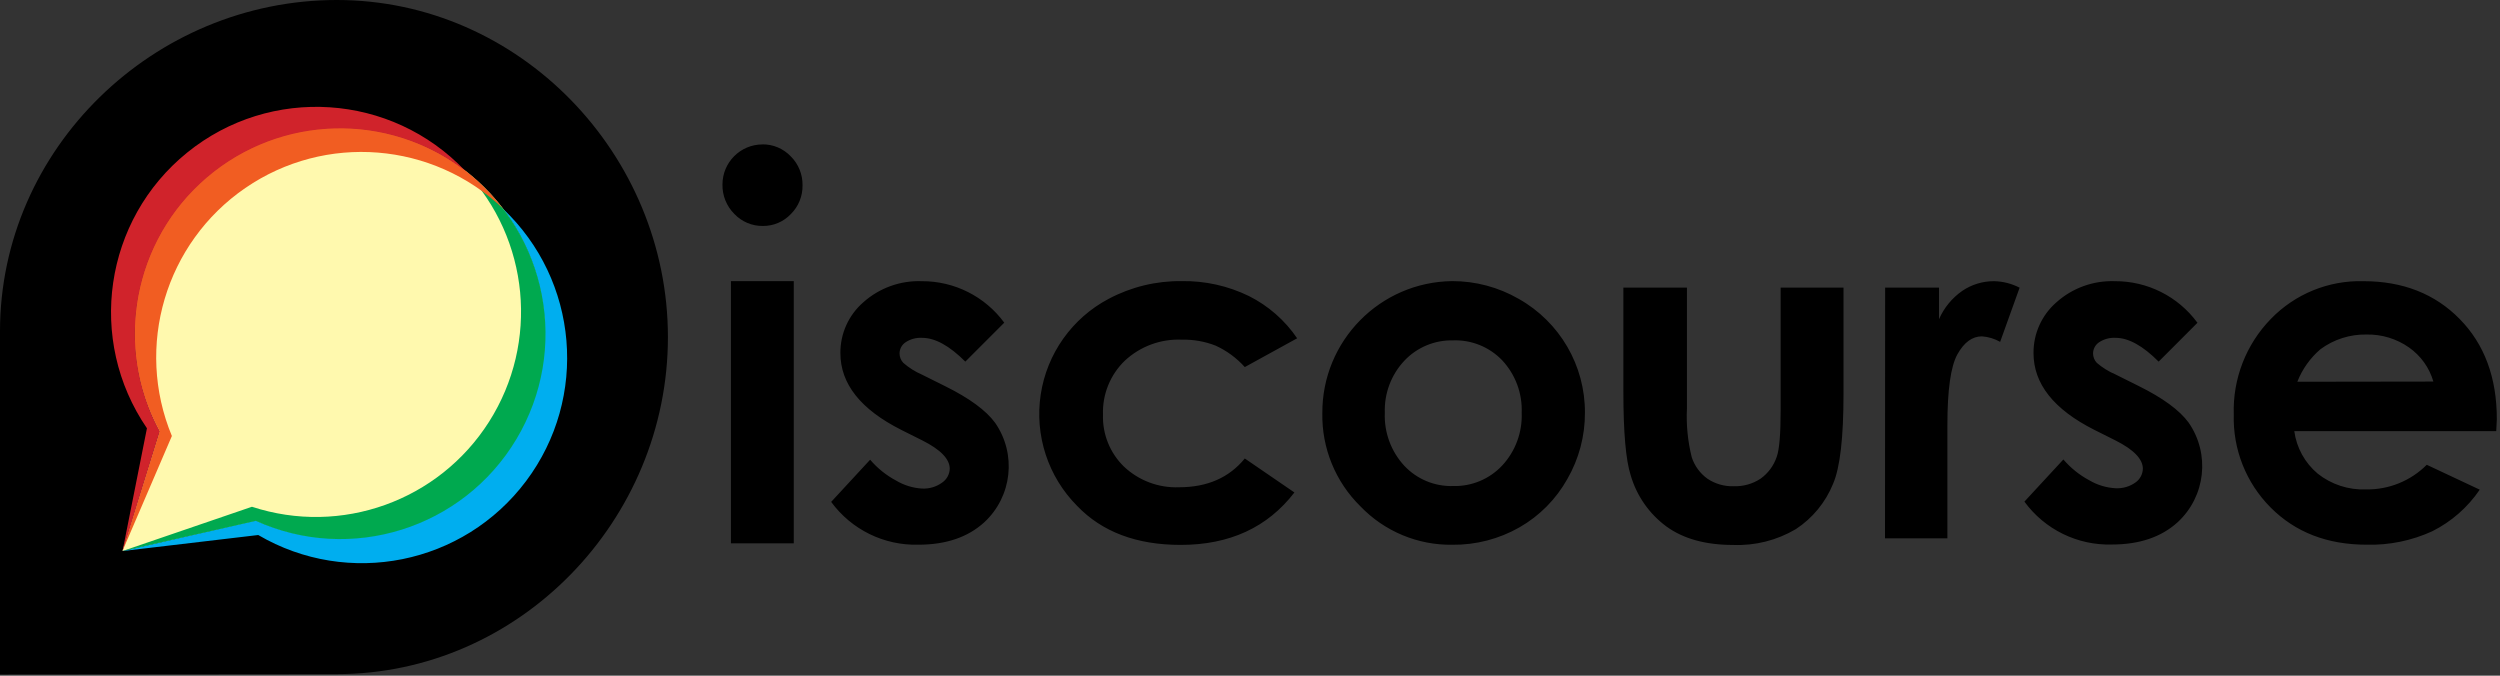 <?xml version="1.0"?>
<svg xmlns="http://www.w3.org/2000/svg" width="148" height="40" viewBox="0 0 148 40" fill="none">
<rect x="0" y="0" width="148" height="40" fill="#333333" stroke="none"/>
<g id="logo-large">
<g id="Group">
<path id="Vector" d="M45.13 8.546C45.764 8.538 46.373 8.794 46.81 9.254C47.269 9.707 47.522 10.328 47.51 10.973C47.521 11.611 47.271 12.225 46.818 12.673C46.388 13.128 45.787 13.383 45.161 13.377C44.522 13.386 43.909 13.126 43.47 12.662C43.01 12.201 42.758 11.574 42.77 10.923C42.77 9.615 43.827 8.554 45.134 8.55L45.13 8.546V8.546ZM43.27 16.642H46.991V32.165H43.27V16.642V16.642ZM59.454 19.1L57.147 21.408C56.209 20.469 55.356 20 54.587 20C54.24 19.98 53.896 20.073 53.607 20.265C53.386 20.413 53.254 20.661 53.253 20.927C53.254 21.133 53.334 21.331 53.476 21.481C53.807 21.771 54.182 22.007 54.587 22.181L55.952 22.861C57.387 23.572 58.373 24.295 58.912 25.031C60.195 26.881 59.92 29.395 58.266 30.923C57.297 31.805 55.999 32.246 54.372 32.246C52.338 32.302 50.406 31.355 49.205 29.712L51.512 27.215C51.943 27.72 52.464 28.138 53.049 28.45C53.517 28.729 54.044 28.891 54.587 28.923C55.012 28.944 55.431 28.82 55.775 28.569C56.047 28.384 56.215 28.079 56.225 27.75C56.225 27.176 55.684 26.617 54.602 26.073L53.349 25.446C50.95 24.236 49.751 22.722 49.751 20.904C49.742 19.751 50.238 18.652 51.108 17.896C52.057 17.048 53.297 16.6 54.568 16.646C56.494 16.636 58.309 17.548 59.45 19.1H59.454V19.1ZM76.791 20.027L73.692 21.731C73.21 21.194 72.623 20.762 71.966 20.462C71.33 20.213 70.651 20.093 69.968 20.108C68.72 20.053 67.502 20.502 66.588 21.354C65.725 22.186 65.255 23.347 65.297 24.546C65.259 25.701 65.71 26.818 66.538 27.623C67.418 28.453 68.594 28.893 69.802 28.846C71.468 28.846 72.765 28.278 73.692 27.142L76.629 29.154C75.038 31.223 72.793 32.258 69.894 32.258C67.285 32.258 65.243 31.488 63.767 29.95C62.043 28.217 61.243 25.768 61.611 23.351C61.979 20.934 63.47 18.834 65.631 17.692C66.964 16.983 68.454 16.622 69.964 16.642C71.337 16.62 72.696 16.922 73.931 17.523C75.082 18.099 76.067 18.961 76.791 20.027V20.027ZM85.959 16.642C87.345 16.638 88.707 17 89.907 17.692C92.339 19.06 93.84 21.639 93.828 24.431C93.834 25.809 93.475 27.164 92.786 28.358C92.119 29.551 91.14 30.54 89.953 31.219C88.745 31.908 87.376 32.264 85.986 32.25C83.934 32.281 81.961 31.458 80.539 29.977C79.061 28.526 78.244 26.529 78.282 24.458C78.263 20.181 81.697 16.691 85.971 16.642H85.959ZM86.021 20.15C84.931 20.125 83.881 20.564 83.134 21.358C82.356 22.189 81.941 23.297 81.981 24.435C81.933 25.593 82.348 26.722 83.134 27.573C83.88 28.368 84.931 28.805 86.021 28.773C87.12 28.803 88.179 28.361 88.931 27.558C89.715 26.712 90.13 25.588 90.084 24.435C90.129 23.288 89.713 22.17 88.931 21.331C88.173 20.541 87.115 20.111 86.021 20.15V20.15ZM96.104 17.027H99.867V24.173C99.819 25.148 99.915 26.126 100.152 27.073C100.319 27.581 100.642 28.022 101.074 28.335C101.535 28.646 102.083 28.803 102.639 28.785C103.199 28.803 103.75 28.649 104.219 28.342C104.671 28.022 105.009 27.565 105.184 27.038C105.338 26.61 105.414 25.696 105.414 24.296V17.027H109.136V23.315C109.136 25.908 108.931 27.681 108.521 28.635C108.076 29.737 107.305 30.677 106.31 31.327C105.189 31.989 103.901 32.313 102.601 32.261C100.973 32.261 99.657 31.897 98.653 31.169C97.631 30.416 96.887 29.347 96.534 28.127C96.247 27.219 96.104 25.578 96.104 23.204V17.027V17.027ZM111.6 17.027H114.79V18.896C115.085 18.221 115.562 17.64 116.167 17.219C116.721 16.843 117.376 16.643 118.046 16.646C118.574 16.657 119.092 16.789 119.561 17.031L118.408 20.238C118.078 20.051 117.71 19.939 117.331 19.912C116.757 19.912 116.273 20.267 115.878 20.977C115.484 21.687 115.286 23.078 115.286 25.15V31.869H111.592L111.6 17.027V17.027ZM130.098 19.1L127.791 21.408C126.856 20.469 126.006 20 125.243 20C124.896 19.98 124.552 20.073 124.262 20.265C124.042 20.413 123.909 20.661 123.909 20.927C123.91 21.133 123.99 21.331 124.132 21.481C124.464 21.767 124.839 21.999 125.243 22.169L126.607 22.85C128.042 23.56 129.029 24.283 129.567 25.019C130.849 26.87 130.574 29.383 128.921 30.912C127.953 31.794 126.655 32.235 125.027 32.235C122.987 32.295 121.049 31.345 119.845 29.696L122.152 27.2C122.583 27.704 123.104 28.123 123.69 28.435C124.164 28.715 124.7 28.876 125.25 28.904C125.675 28.925 126.094 28.8 126.438 28.55C126.694 28.362 126.848 28.067 126.857 27.75C126.857 27.176 126.316 26.617 125.235 26.073L123.982 25.446C121.583 24.236 120.384 22.722 120.384 20.904C120.375 19.751 120.87 18.652 121.741 17.896C122.689 17.048 123.929 16.601 125.2 16.646C127.126 16.636 128.941 17.548 130.082 19.1H130.098V19.1ZM147.777 25.523H135.822C135.954 26.505 136.448 27.401 137.206 28.038C138.02 28.684 139.039 29.015 140.077 28.973C141.421 28.993 142.715 28.467 143.664 27.515L146.801 28.988C146.09 30.036 145.122 30.883 143.991 31.45C142.773 32.008 141.443 32.281 140.104 32.246C137.777 32.246 135.882 31.512 134.419 30.042C132.966 28.583 132.178 26.59 132.239 24.531C132.174 22.431 132.963 20.395 134.426 18.889C135.86 17.403 137.852 16.589 139.916 16.646C142.25 16.646 144.151 17.394 145.617 18.889C147.083 20.383 147.814 22.359 147.812 24.815L147.777 25.523V25.523ZM144.056 22.588C143.82 21.773 143.313 21.062 142.618 20.573C141.882 20.055 141 19.786 140.1 19.804C139.118 19.785 138.157 20.092 137.367 20.677C136.761 21.196 136.293 21.857 136.002 22.6L144.056 22.588V22.588ZM19.94 0C9.114 0 0 8.781 0 19.615V39.927L19.936 39.908C30.761 39.908 39.541 30.788 39.541 19.958C39.541 9.127 30.753 0 19.94 0Z" fill="black"/>
<path id="Vector_2" d="M20.132 7.592C15.85 7.595 11.886 9.851 9.695 13.532C7.505 17.212 7.411 21.775 9.449 25.542L7.25 32.619L15.146 30.835C19.668 32.873 24.973 31.957 28.551 28.522C32.129 25.086 33.262 19.82 31.412 15.216C29.563 10.612 25.103 7.595 20.143 7.592H20.132Z" fill="#FFF9AE"/>
<path id="Vector_3" d="M29.634 27.275C26.182 31.631 20.216 33.089 15.146 30.815L7.25 32.623L15.288 31.673C20.617 34.796 27.44 33.422 31.145 28.479C34.851 23.537 34.261 16.599 29.773 12.354C33.142 16.774 33.085 22.918 29.634 27.275Z" fill="#00AEEF"/>
<path id="Vector_4" d="M28.954 24.965C25.976 29.658 20.195 31.731 14.915 30L7.25 32.623L15.146 30.835C20.769 33.376 27.404 31.296 30.571 25.997C33.739 20.699 32.433 13.867 27.536 10.111C31.348 14.156 31.932 20.272 28.954 24.965Z" fill="#00A94F"/>
<path id="Vector_5" d="M10.175 25.811C7.975 20.504 9.788 14.38 14.524 11.129C19.259 7.877 25.622 8.387 29.781 12.35C25.93 7.293 18.835 6.059 13.504 9.518C8.173 12.977 6.405 19.962 9.449 25.542L7.25 32.619L10.175 25.811Z" fill="#F15D22"/>
<path id="Vector_6" d="M9.449 25.542C6.718 20.496 7.886 14.226 12.25 10.503C16.615 6.78 22.987 6.617 27.536 10.111C23.172 5.514 16.01 5.044 11.083 9.031C6.156 13.018 5.119 20.123 8.699 25.354L7.254 32.623L9.449 25.542Z" fill="#D0232B"/>
</g>
</g>
</svg>
